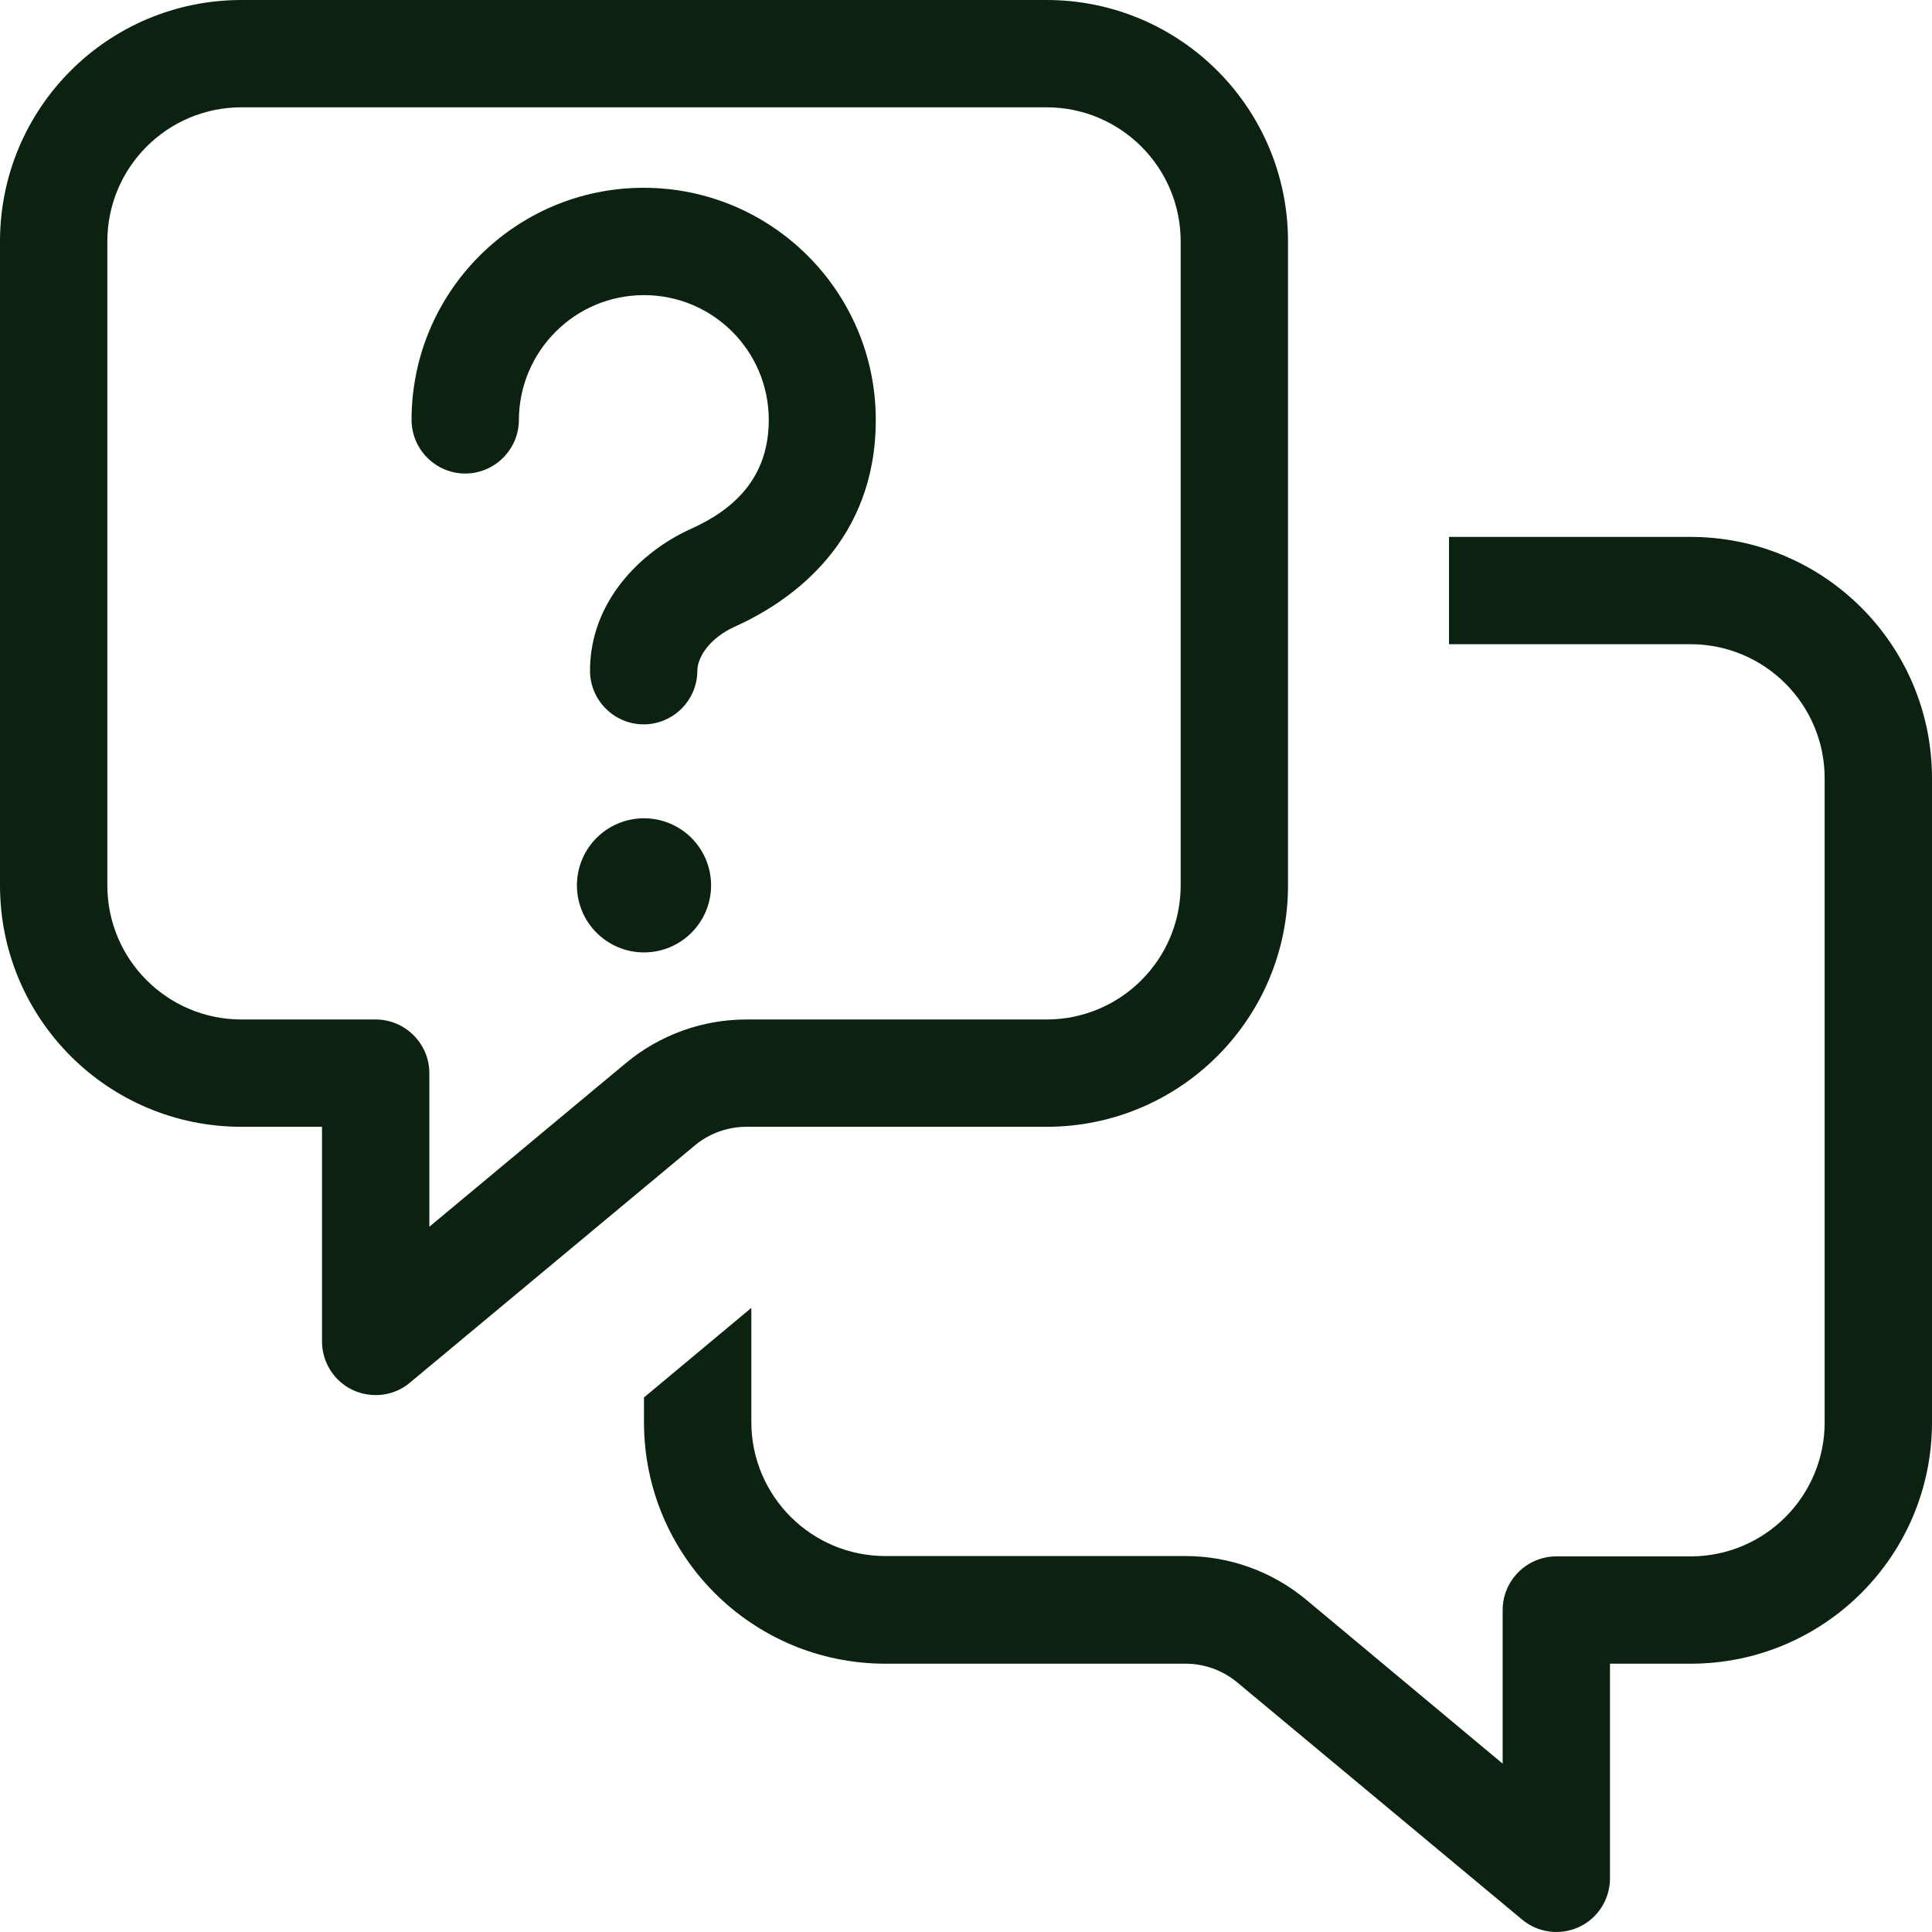 <svg width="70" height="70" viewBox="0 0 70 70" fill="none" xmlns="http://www.w3.org/2000/svg">
<path d="M8.75 3.888H37.917C40.602 3.888 42.778 6.063 42.778 8.748V32.078C42.778 34.763 40.602 36.938 37.917 36.938H27.04C25.448 36.938 23.904 37.497 22.677 38.517L15.556 44.447V38.882C15.556 37.813 14.681 36.938 13.611 36.938H8.75C6.064 36.938 3.889 34.763 3.889 32.078V8.748C3.889 6.063 6.064 3.888 8.75 3.888ZM0 8.748V32.078C0 36.914 3.913 40.826 8.75 40.826H11.667V48.602C11.667 49.356 12.104 50.048 12.785 50.364C13.465 50.68 14.28 50.583 14.851 50.097L25.168 41.507C25.691 41.069 26.359 40.826 27.04 40.826H37.917C42.754 40.826 46.667 36.914 46.667 32.078V8.748C46.667 3.913 42.754 0 37.917 0H8.75C3.913 0 0 3.913 0 8.748ZM27.222 51.519V47.387L23.333 50.632V51.531C23.333 56.367 27.247 60.279 32.083 60.279H42.96C43.641 60.279 44.309 60.522 44.832 60.96L55.149 69.55C55.733 70.036 56.535 70.133 57.215 69.817C57.896 69.501 58.333 68.809 58.333 68.056V60.279H61.25C66.087 60.279 70 56.367 70 51.531V28.202C70 23.366 66.087 19.453 61.25 19.453H52.5V23.341H61.25C63.936 23.341 66.111 25.516 66.111 28.202V51.531C66.111 54.216 63.936 56.391 61.25 56.391H56.389C55.319 56.391 54.444 57.266 54.444 58.335V63.9L47.323 57.958C46.096 56.938 44.552 56.379 42.96 56.379H32.083C29.398 56.379 27.222 54.204 27.222 51.519ZM23.333 10.693C25.837 10.693 27.854 12.722 27.854 15.213C27.854 17.375 26.517 18.493 25.035 19.162C23.248 19.963 21.377 21.774 21.377 24.301C21.377 25.37 22.252 26.245 23.321 26.245C24.391 26.245 25.266 25.37 25.266 24.301C25.266 23.84 25.679 23.135 26.615 22.709C28.778 21.737 31.731 19.562 31.731 15.213C31.731 10.571 27.963 6.804 23.321 6.804C18.679 6.804 14.912 10.571 14.912 15.213C14.912 16.282 15.787 17.157 16.856 17.157C17.925 17.157 18.8 16.282 18.8 15.213C18.812 12.722 20.83 10.693 23.333 10.693ZM25.764 32.078C25.764 31.433 25.508 30.815 25.052 30.359C24.596 29.904 23.978 29.648 23.333 29.648C22.689 29.648 22.07 29.904 21.615 30.359C21.159 30.815 20.903 31.433 20.903 32.078C20.903 32.722 21.159 33.34 21.615 33.796C22.07 34.252 22.689 34.508 23.333 34.508C23.978 34.508 24.596 34.252 25.052 33.796C25.508 33.34 25.764 32.722 25.764 32.078Z" fill="#0B2211"/>
</svg>
